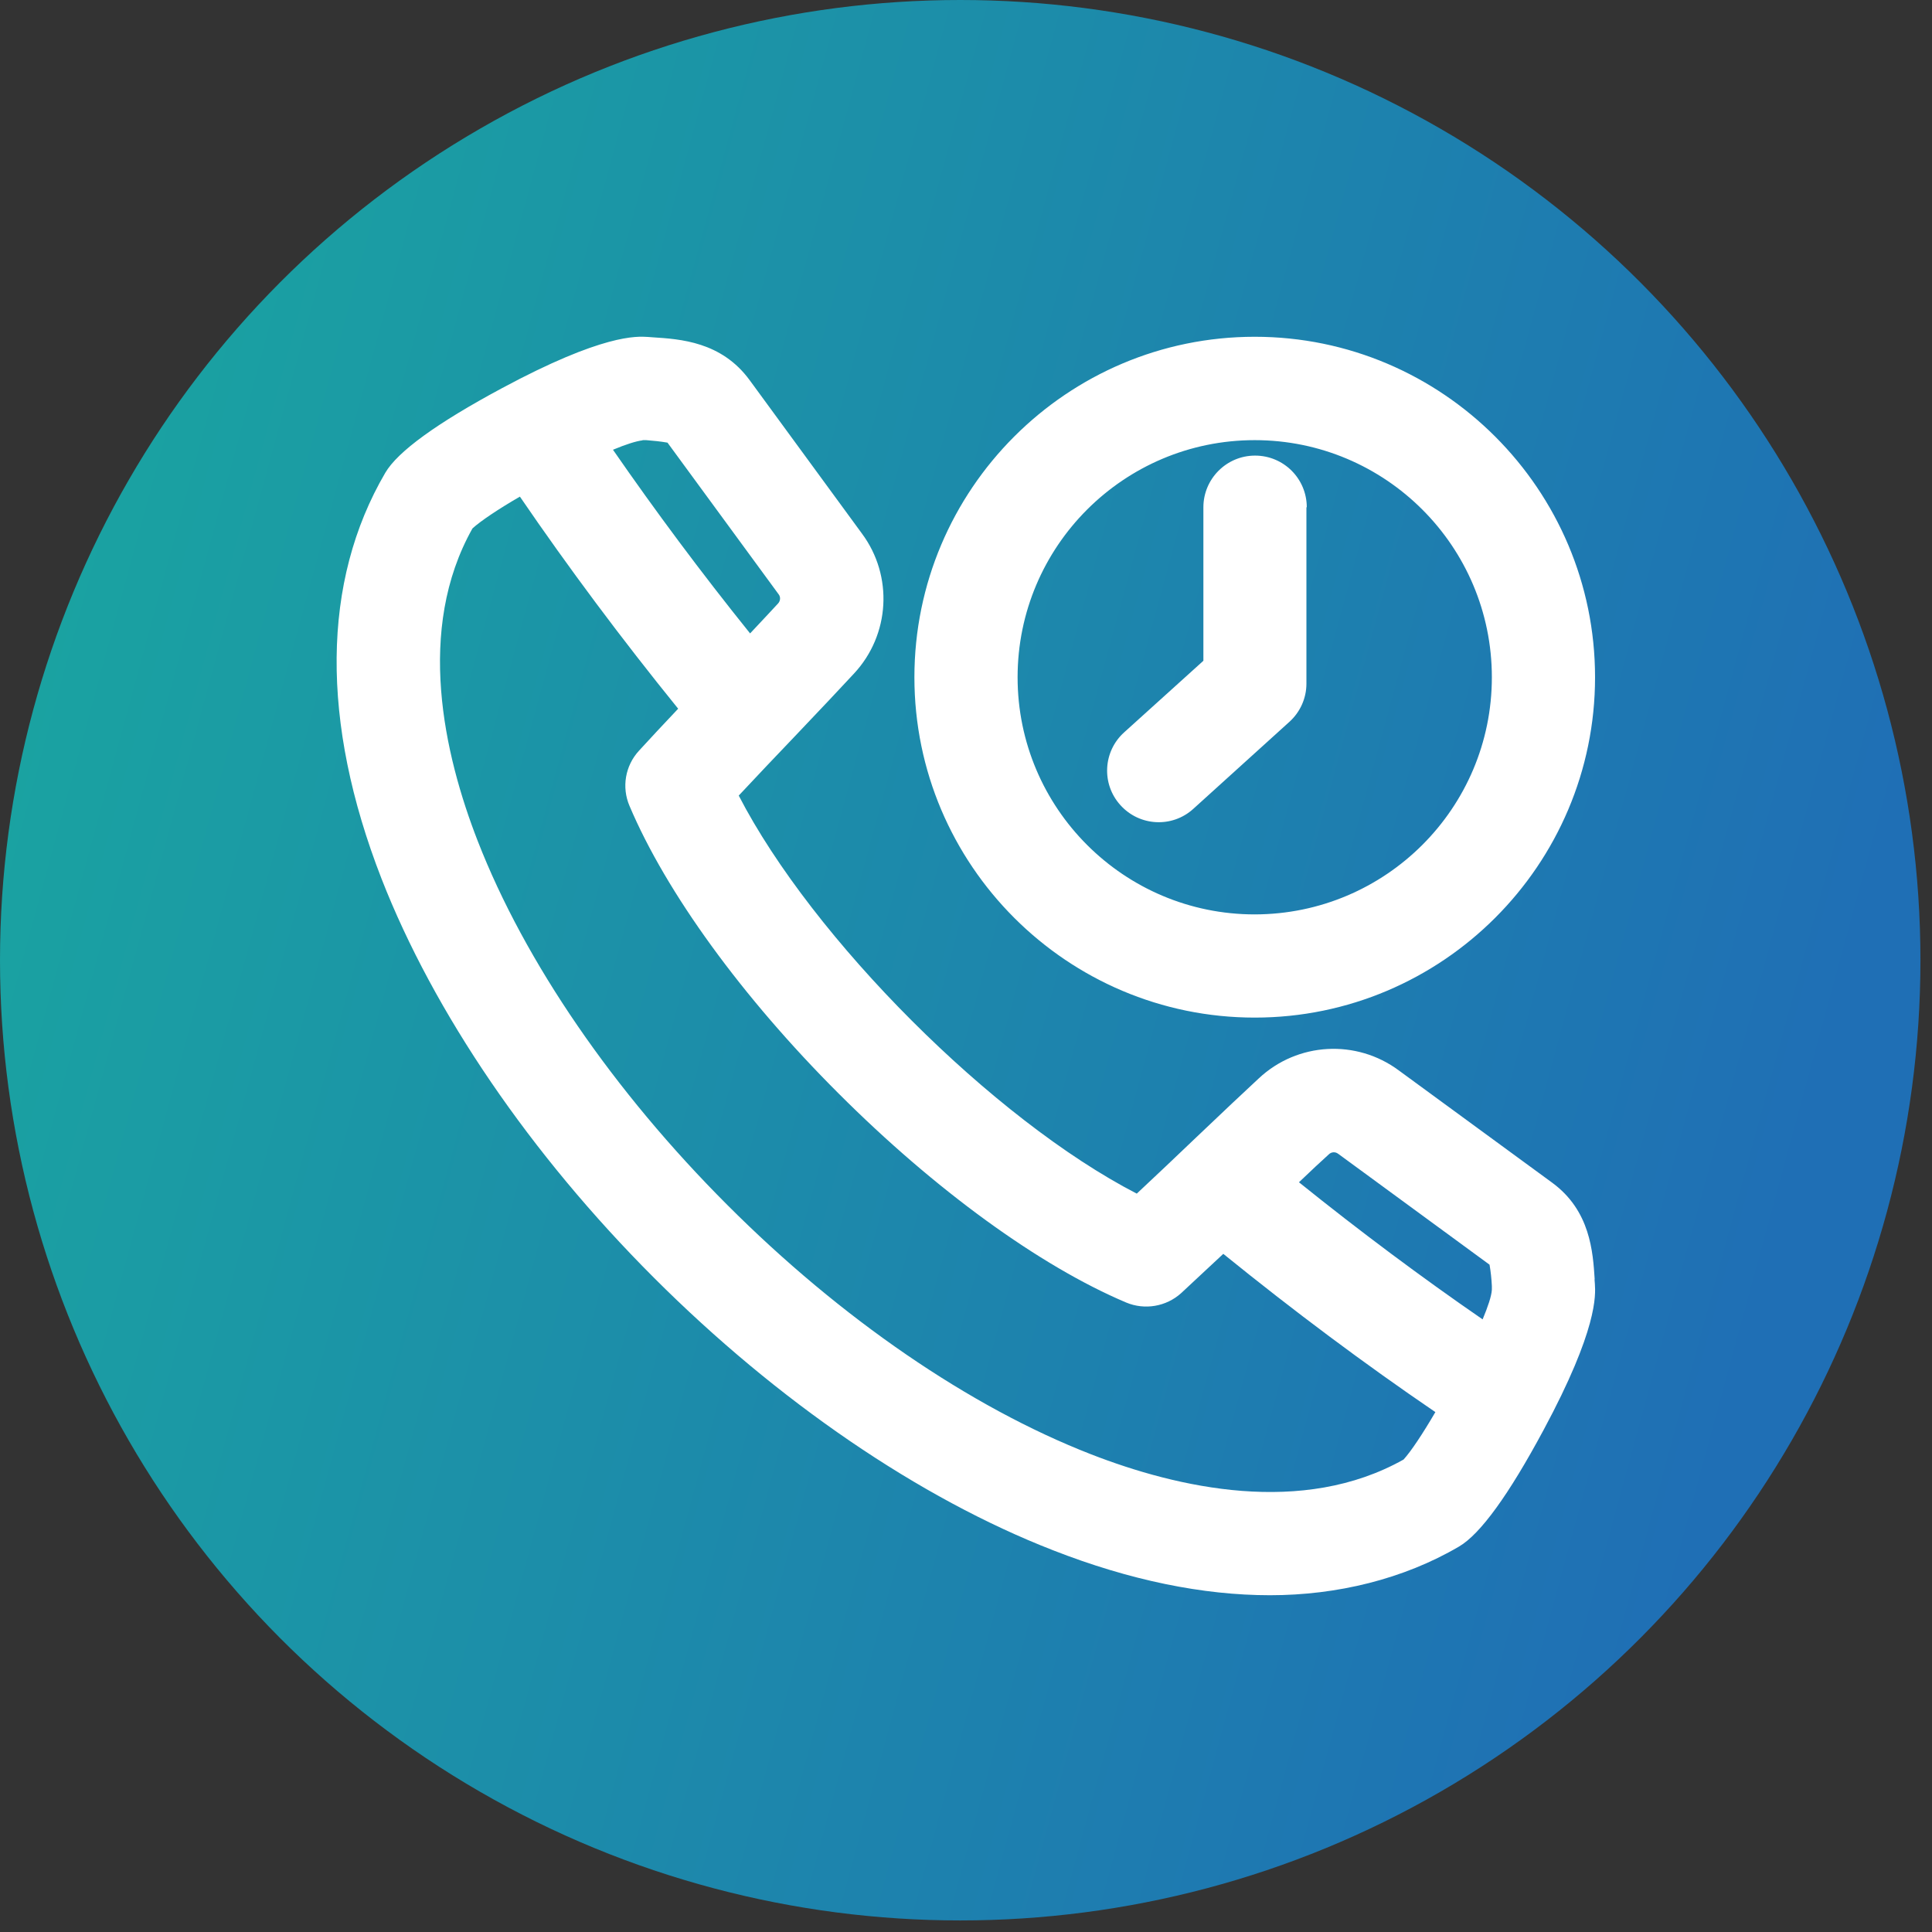 <svg xmlns="http://www.w3.org/2000/svg" width="109" height="109" viewBox="0 0 109 109" fill="none"><rect x="0" y="0" width="109" height="109" fill="#333333" stroke="none"/><circle cx="54.174" cy="54.174" r="54.174" fill="url(#paint0_linear_1873_128)"></circle><g clip-path="url(#clip0_1873_128)"><path d="M89.97 72.183C89.87 70.639 89.729 68.304 87.565 66.721L78.927 60.398C76.532 58.614 73.204 58.794 71.02 60.839C70.258 61.54 68.925 62.803 67.513 64.145C66.4 65.208 65.188 66.36 64.135 67.342C56.048 63.173 45.847 52.962 41.678 44.885C42.66 43.833 43.812 42.62 44.875 41.508C46.218 40.095 47.48 38.762 48.182 38C50.216 35.816 50.406 32.489 48.623 30.094L42.299 21.455C40.706 19.271 38.371 19.13 36.818 19.03L36.557 19.01C35.926 18.97 34.012 18.84 28.31 21.906C24.652 23.87 22.437 25.474 21.736 26.676C18.148 32.809 18.078 40.726 21.525 49.575C24.472 57.121 29.923 65.118 36.898 72.092C43.873 79.067 51.87 84.529 59.415 87.465C63.745 89.158 67.863 90 71.651 90C75.439 90 79.187 89.088 82.314 87.254C83.516 86.553 85.12 84.338 87.084 80.68C90.15 74.978 90.02 73.064 89.98 72.433L89.96 72.172L89.97 72.183ZM75.489 65.088L84.037 71.351C84.108 71.752 84.148 72.153 84.168 72.553V72.764C84.148 73.124 83.947 73.716 83.647 74.437C80.199 72.062 76.722 69.467 73.285 66.701C73.966 66.05 74.557 65.498 74.968 65.128C75.109 64.987 75.339 64.967 75.499 65.098L75.489 65.088ZM36.246 24.832H36.457C36.858 24.863 37.259 24.903 37.659 24.973L43.923 33.521C44.053 33.681 44.033 33.902 43.893 34.052C43.522 34.463 42.961 35.044 42.319 35.736C39.553 32.298 36.968 28.821 34.583 25.374C35.304 25.073 35.896 24.883 36.257 24.843L36.246 24.832ZM61.54 82.043C54.725 79.388 47.44 74.397 41.027 67.974C34.613 61.56 29.612 54.275 26.957 47.46C25.043 42.55 23.449 35.515 26.656 29.813C27.117 29.392 28.119 28.721 29.332 28.019C32.058 32.008 35.054 36.026 38.261 39.984C37.429 40.866 36.647 41.698 36.046 42.359C35.274 43.201 35.064 44.414 35.515 45.466C37.579 50.346 41.878 56.269 47.31 61.69C52.741 67.122 58.654 71.421 63.534 73.485C64.586 73.926 65.799 73.716 66.641 72.954C67.292 72.353 68.124 71.571 69.016 70.74C72.984 73.956 76.993 76.953 80.981 79.668C80.279 80.871 79.608 81.883 79.187 82.344C73.485 85.551 66.45 83.957 61.54 82.043ZM70.789 19C60.197 19 51.589 27.618 51.589 38.211C51.589 48.803 60.207 57.411 70.789 57.411C81.372 57.411 89.99 48.793 89.99 38.211C89.99 27.628 81.382 19 70.789 19ZM70.789 51.589C63.404 51.589 57.411 45.596 57.411 38.211C57.411 30.825 63.404 24.832 70.789 24.832C78.175 24.832 84.168 30.825 84.168 38.211C84.168 45.596 78.175 51.579 70.789 51.589ZM73.706 28.62V38.572C73.706 39.393 73.355 40.175 72.744 40.726L67.322 45.636C66.13 46.719 64.286 46.618 63.213 45.426C62.131 44.233 62.231 42.39 63.424 41.317L67.893 37.279V28.62C67.893 27.017 69.196 25.704 70.809 25.704C72.423 25.704 73.726 27.007 73.726 28.62H73.706Z" fill="white"></path></g><defs><linearGradient id="paint0_linear_1873_128" x1="5.779" y1="18.419" x2="107.07" y2="45.997" gradientUnits="userSpaceOnUse"><stop stop-color="#1AA3A1"></stop><stop offset="1" stop-color="#1F6FB5"></stop></linearGradient><clipPath id="clip0_1873_128"><rect width="71" height="71" fill="white" transform="translate(19 19)"></rect></clipPath></defs></svg>